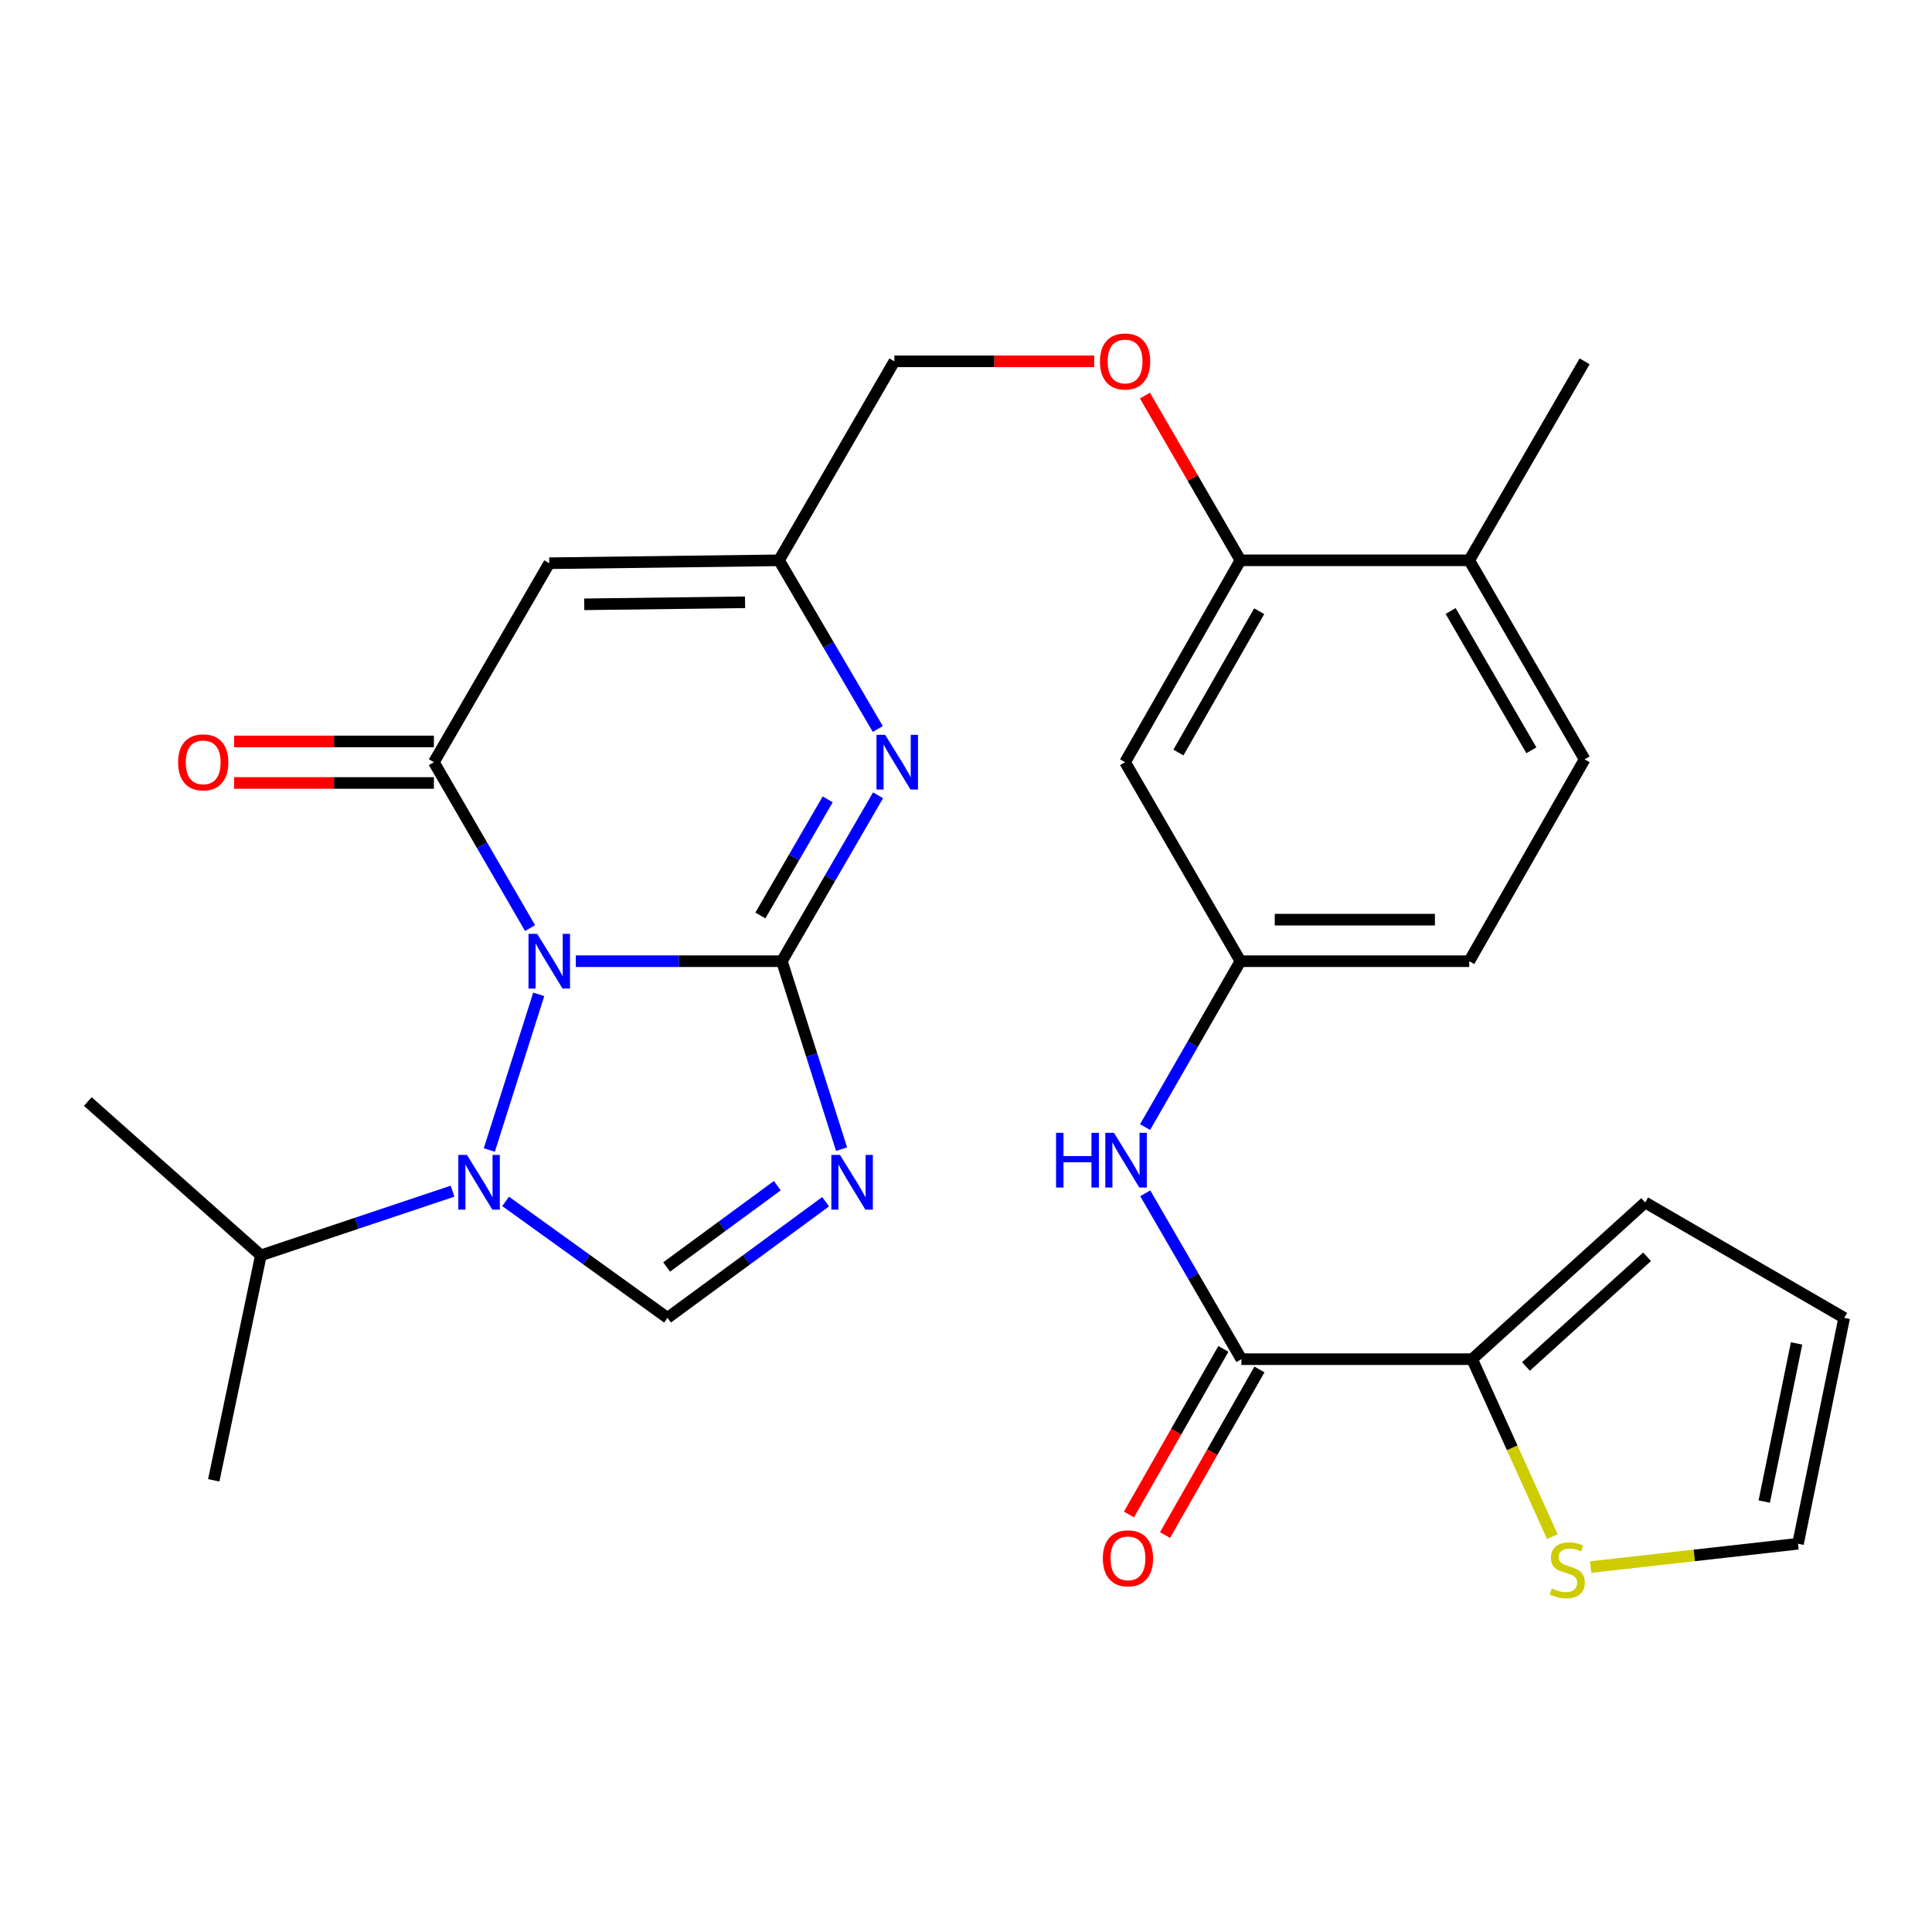 <?xml version='1.0' encoding='iso-8859-1'?>
<svg version='1.1' baseProfile='full'
              xmlns='http://www.w3.org/2000/svg'
                      xmlns:rdkit='http://www.rdkit.org/xml'
                      xmlns:xlink='http://www.w3.org/1999/xlink'
                  xml:space='preserve'
width='1000px' height='1000px' viewBox='0 0 1000 1000'>
<!-- END OF HEADER -->
<rect style='opacity:1.0;fill:#FFFFFF;stroke:none' width='1000' height='1000' x='0' y='0'> </rect>
<path class='bond-0' d='M 298.043,497.512 L 351.373,497.512' style='fill:none;fill-rule:evenodd;stroke:#0000FF;stroke-width:6px;stroke-linecap:butt;stroke-linejoin:miter;stroke-opacity:1' />
<path class='bond-0' d='M 351.373,497.512 L 404.703,497.512' style='fill:none;fill-rule:evenodd;stroke:#000000;stroke-width:6px;stroke-linecap:butt;stroke-linejoin:miter;stroke-opacity:1' />
<path class='bond-2' d='M 274.359,480.376 L 249.471,437.445' style='fill:none;fill-rule:evenodd;stroke:#0000FF;stroke-width:6px;stroke-linecap:butt;stroke-linejoin:miter;stroke-opacity:1' />
<path class='bond-2' d='M 249.471,437.445 L 224.583,394.513' style='fill:none;fill-rule:evenodd;stroke:#000000;stroke-width:6px;stroke-linecap:butt;stroke-linejoin:miter;stroke-opacity:1' />
<path class='bond-3' d='M 278.845,514.674 L 253.271,595.24' style='fill:none;fill-rule:evenodd;stroke:#0000FF;stroke-width:6px;stroke-linecap:butt;stroke-linejoin:miter;stroke-opacity:1' />
<path class='bond-1' d='M 404.703,497.512 L 420.148,546.151' style='fill:none;fill-rule:evenodd;stroke:#000000;stroke-width:6px;stroke-linecap:butt;stroke-linejoin:miter;stroke-opacity:1' />
<path class='bond-1' d='M 420.148,546.151 L 435.593,594.79' style='fill:none;fill-rule:evenodd;stroke:#0000FF;stroke-width:6px;stroke-linecap:butt;stroke-linejoin:miter;stroke-opacity:1' />
<path class='bond-4' d='M 404.703,497.512 L 429.591,454.581' style='fill:none;fill-rule:evenodd;stroke:#000000;stroke-width:6px;stroke-linecap:butt;stroke-linejoin:miter;stroke-opacity:1' />
<path class='bond-4' d='M 429.591,454.581 L 454.479,411.65' style='fill:none;fill-rule:evenodd;stroke:#0000FF;stroke-width:6px;stroke-linecap:butt;stroke-linejoin:miter;stroke-opacity:1' />
<path class='bond-4' d='M 393.573,473.852 L 410.995,443.8' style='fill:none;fill-rule:evenodd;stroke:#000000;stroke-width:6px;stroke-linecap:butt;stroke-linejoin:miter;stroke-opacity:1' />
<path class='bond-4' d='M 410.995,443.8 L 428.416,413.748' style='fill:none;fill-rule:evenodd;stroke:#0000FF;stroke-width:6px;stroke-linecap:butt;stroke-linejoin:miter;stroke-opacity:1' />
<path class='bond-29' d='M 427.339,622.016 L 386.417,652.069' style='fill:none;fill-rule:evenodd;stroke:#0000FF;stroke-width:6px;stroke-linecap:butt;stroke-linejoin:miter;stroke-opacity:1' />
<path class='bond-29' d='M 386.417,652.069 L 345.495,682.123' style='fill:none;fill-rule:evenodd;stroke:#000000;stroke-width:6px;stroke-linecap:butt;stroke-linejoin:miter;stroke-opacity:1' />
<path class='bond-29' d='M 402.339,613.707 L 373.693,634.744' style='fill:none;fill-rule:evenodd;stroke:#0000FF;stroke-width:6px;stroke-linecap:butt;stroke-linejoin:miter;stroke-opacity:1' />
<path class='bond-29' d='M 373.693,634.744 L 345.048,655.781' style='fill:none;fill-rule:evenodd;stroke:#000000;stroke-width:6px;stroke-linecap:butt;stroke-linejoin:miter;stroke-opacity:1' />
<path class='bond-6' d='M 224.583,394.513 L 284.293,291.526' style='fill:none;fill-rule:evenodd;stroke:#000000;stroke-width:6px;stroke-linecap:butt;stroke-linejoin:miter;stroke-opacity:1' />
<path class='bond-14' d='M 224.583,383.765 L 172.872,383.765' style='fill:none;fill-rule:evenodd;stroke:#000000;stroke-width:6px;stroke-linecap:butt;stroke-linejoin:miter;stroke-opacity:1' />
<path class='bond-14' d='M 172.872,383.765 L 121.161,383.765' style='fill:none;fill-rule:evenodd;stroke:#FF0000;stroke-width:6px;stroke-linecap:butt;stroke-linejoin:miter;stroke-opacity:1' />
<path class='bond-14' d='M 224.583,405.261 L 172.872,405.261' style='fill:none;fill-rule:evenodd;stroke:#000000;stroke-width:6px;stroke-linecap:butt;stroke-linejoin:miter;stroke-opacity:1' />
<path class='bond-14' d='M 172.872,405.261 L 121.161,405.261' style='fill:none;fill-rule:evenodd;stroke:#FF0000;stroke-width:6px;stroke-linecap:butt;stroke-linejoin:miter;stroke-opacity:1' />
<path class='bond-5' d='M 261.709,621.84 L 303.602,651.981' style='fill:none;fill-rule:evenodd;stroke:#0000FF;stroke-width:6px;stroke-linecap:butt;stroke-linejoin:miter;stroke-opacity:1' />
<path class='bond-5' d='M 303.602,651.981 L 345.495,682.123' style='fill:none;fill-rule:evenodd;stroke:#000000;stroke-width:6px;stroke-linecap:butt;stroke-linejoin:miter;stroke-opacity:1' />
<path class='bond-21' d='M 234.248,616.545 L 184.633,633.158' style='fill:none;fill-rule:evenodd;stroke:#0000FF;stroke-width:6px;stroke-linecap:butt;stroke-linejoin:miter;stroke-opacity:1' />
<path class='bond-21' d='M 184.633,633.158 L 135.019,649.772' style='fill:none;fill-rule:evenodd;stroke:#000000;stroke-width:6px;stroke-linecap:butt;stroke-linejoin:miter;stroke-opacity:1' />
<path class='bond-30' d='M 454.346,377.326 L 428.778,333.674' style='fill:none;fill-rule:evenodd;stroke:#0000FF;stroke-width:6px;stroke-linecap:butt;stroke-linejoin:miter;stroke-opacity:1' />
<path class='bond-30' d='M 428.778,333.674 L 403.211,290.021' style='fill:none;fill-rule:evenodd;stroke:#000000;stroke-width:6px;stroke-linecap:butt;stroke-linejoin:miter;stroke-opacity:1' />
<path class='bond-7' d='M 284.293,291.526 L 403.211,290.021' style='fill:none;fill-rule:evenodd;stroke:#000000;stroke-width:6px;stroke-linecap:butt;stroke-linejoin:miter;stroke-opacity:1' />
<path class='bond-7' d='M 302.403,312.794 L 385.645,311.741' style='fill:none;fill-rule:evenodd;stroke:#000000;stroke-width:6px;stroke-linecap:butt;stroke-linejoin:miter;stroke-opacity:1' />
<path class='bond-23' d='M 403.211,290.021 L 462.92,187.022' style='fill:none;fill-rule:evenodd;stroke:#000000;stroke-width:6px;stroke-linecap:butt;stroke-linejoin:miter;stroke-opacity:1' />
<path class='bond-8' d='M 642.551,703.511 L 617.663,660.579' style='fill:none;fill-rule:evenodd;stroke:#000000;stroke-width:6px;stroke-linecap:butt;stroke-linejoin:miter;stroke-opacity:1' />
<path class='bond-8' d='M 617.663,660.579 L 592.775,617.648' style='fill:none;fill-rule:evenodd;stroke:#0000FF;stroke-width:6px;stroke-linecap:butt;stroke-linejoin:miter;stroke-opacity:1' />
<path class='bond-9' d='M 642.551,703.511 L 761.97,703.511' style='fill:none;fill-rule:evenodd;stroke:#000000;stroke-width:6px;stroke-linecap:butt;stroke-linejoin:miter;stroke-opacity:1' />
<path class='bond-18' d='M 633.214,698.188 L 608.781,741.045' style='fill:none;fill-rule:evenodd;stroke:#000000;stroke-width:6px;stroke-linecap:butt;stroke-linejoin:miter;stroke-opacity:1' />
<path class='bond-18' d='M 608.781,741.045 L 584.349,783.903' style='fill:none;fill-rule:evenodd;stroke:#FF0000;stroke-width:6px;stroke-linecap:butt;stroke-linejoin:miter;stroke-opacity:1' />
<path class='bond-18' d='M 651.888,708.833 L 627.455,751.691' style='fill:none;fill-rule:evenodd;stroke:#000000;stroke-width:6px;stroke-linecap:butt;stroke-linejoin:miter;stroke-opacity:1' />
<path class='bond-18' d='M 627.455,751.691 L 603.023,794.549' style='fill:none;fill-rule:evenodd;stroke:#FF0000;stroke-width:6px;stroke-linecap:butt;stroke-linejoin:miter;stroke-opacity:1' />
<path class='bond-12' d='M 761.97,703.511 L 782.733,749.435' style='fill:none;fill-rule:evenodd;stroke:#000000;stroke-width:6px;stroke-linecap:butt;stroke-linejoin:miter;stroke-opacity:1' />
<path class='bond-12' d='M 782.733,749.435 L 803.495,795.359' style='fill:none;fill-rule:evenodd;stroke:#CCCC00;stroke-width:6px;stroke-linecap:butt;stroke-linejoin:miter;stroke-opacity:1' />
<path class='bond-17' d='M 761.97,703.511 L 851.534,622.401' style='fill:none;fill-rule:evenodd;stroke:#000000;stroke-width:6px;stroke-linecap:butt;stroke-linejoin:miter;stroke-opacity:1' />
<path class='bond-17' d='M 789.834,707.277 L 852.529,650.5' style='fill:none;fill-rule:evenodd;stroke:#000000;stroke-width:6px;stroke-linecap:butt;stroke-linejoin:miter;stroke-opacity:1' />
<path class='bond-10' d='M 592.688,583.381 L 617.369,540.447' style='fill:none;fill-rule:evenodd;stroke:#0000FF;stroke-width:6px;stroke-linecap:butt;stroke-linejoin:miter;stroke-opacity:1' />
<path class='bond-10' d='M 617.369,540.447 L 642.049,497.512' style='fill:none;fill-rule:evenodd;stroke:#000000;stroke-width:6px;stroke-linecap:butt;stroke-linejoin:miter;stroke-opacity:1' />
<path class='bond-11' d='M 642.049,290.021 L 617.335,247.39' style='fill:none;fill-rule:evenodd;stroke:#000000;stroke-width:6px;stroke-linecap:butt;stroke-linejoin:miter;stroke-opacity:1' />
<path class='bond-11' d='M 617.335,247.39 L 592.622,204.759' style='fill:none;fill-rule:evenodd;stroke:#FF0000;stroke-width:6px;stroke-linecap:butt;stroke-linejoin:miter;stroke-opacity:1' />
<path class='bond-13' d='M 642.049,290.021 L 582.34,394.513' style='fill:none;fill-rule:evenodd;stroke:#000000;stroke-width:6px;stroke-linecap:butt;stroke-linejoin:miter;stroke-opacity:1' />
<path class='bond-13' d='M 651.756,316.36 L 609.959,389.504' style='fill:none;fill-rule:evenodd;stroke:#000000;stroke-width:6px;stroke-linecap:butt;stroke-linejoin:miter;stroke-opacity:1' />
<path class='bond-20' d='M 642.049,290.021 L 760.477,290.021' style='fill:none;fill-rule:evenodd;stroke:#000000;stroke-width:6px;stroke-linecap:butt;stroke-linejoin:miter;stroke-opacity:1' />
<path class='bond-19' d='M 823.315,811.11 L 876.982,805.078' style='fill:none;fill-rule:evenodd;stroke:#CCCC00;stroke-width:6px;stroke-linecap:butt;stroke-linejoin:miter;stroke-opacity:1' />
<path class='bond-19' d='M 876.982,805.078 L 930.65,799.046' style='fill:none;fill-rule:evenodd;stroke:#000000;stroke-width:6px;stroke-linecap:butt;stroke-linejoin:miter;stroke-opacity:1' />
<path class='bond-15' d='M 582.34,394.513 L 642.049,497.512' style='fill:none;fill-rule:evenodd;stroke:#000000;stroke-width:6px;stroke-linecap:butt;stroke-linejoin:miter;stroke-opacity:1' />
<path class='bond-31' d='M 642.049,497.512 L 760.477,497.512' style='fill:none;fill-rule:evenodd;stroke:#000000;stroke-width:6px;stroke-linecap:butt;stroke-linejoin:miter;stroke-opacity:1' />
<path class='bond-31' d='M 659.813,476.017 L 742.713,476.017' style='fill:none;fill-rule:evenodd;stroke:#000000;stroke-width:6px;stroke-linecap:butt;stroke-linejoin:miter;stroke-opacity:1' />
<path class='bond-16' d='M 566.354,187.022 L 514.637,187.022' style='fill:none;fill-rule:evenodd;stroke:#FF0000;stroke-width:6px;stroke-linecap:butt;stroke-linejoin:miter;stroke-opacity:1' />
<path class='bond-16' d='M 514.637,187.022 L 462.92,187.022' style='fill:none;fill-rule:evenodd;stroke:#000000;stroke-width:6px;stroke-linecap:butt;stroke-linejoin:miter;stroke-opacity:1' />
<path class='bond-22' d='M 851.534,622.401 L 954.545,682.123' style='fill:none;fill-rule:evenodd;stroke:#000000;stroke-width:6px;stroke-linecap:butt;stroke-linejoin:miter;stroke-opacity:1' />
<path class='bond-32' d='M 930.65,799.046 L 954.545,682.123' style='fill:none;fill-rule:evenodd;stroke:#000000;stroke-width:6px;stroke-linecap:butt;stroke-linejoin:miter;stroke-opacity:1' />
<path class='bond-32' d='M 913.174,777.203 L 929.901,695.357' style='fill:none;fill-rule:evenodd;stroke:#000000;stroke-width:6px;stroke-linecap:butt;stroke-linejoin:miter;stroke-opacity:1' />
<path class='bond-24' d='M 760.477,290.021 L 820.199,393.032' style='fill:none;fill-rule:evenodd;stroke:#000000;stroke-width:6px;stroke-linecap:butt;stroke-linejoin:miter;stroke-opacity:1' />
<path class='bond-24' d='M 750.839,316.254 L 792.644,388.362' style='fill:none;fill-rule:evenodd;stroke:#000000;stroke-width:6px;stroke-linecap:butt;stroke-linejoin:miter;stroke-opacity:1' />
<path class='bond-26' d='M 760.477,290.021 L 820.199,187.022' style='fill:none;fill-rule:evenodd;stroke:#000000;stroke-width:6px;stroke-linecap:butt;stroke-linejoin:miter;stroke-opacity:1' />
<path class='bond-27' d='M 135.019,649.772 L 110.646,766.206' style='fill:none;fill-rule:evenodd;stroke:#000000;stroke-width:6px;stroke-linecap:butt;stroke-linejoin:miter;stroke-opacity:1' />
<path class='bond-28' d='M 135.019,649.772 L 45.455,570.155' style='fill:none;fill-rule:evenodd;stroke:#000000;stroke-width:6px;stroke-linecap:butt;stroke-linejoin:miter;stroke-opacity:1' />
<path class='bond-25' d='M 820.199,393.032 L 760.477,497.512' style='fill:none;fill-rule:evenodd;stroke:#000000;stroke-width:6px;stroke-linecap:butt;stroke-linejoin:miter;stroke-opacity:1' />
<path  class='atom-0' d='M 278.033 483.352
L 287.313 498.352
Q 288.233 499.832, 289.713 502.512
Q 291.193 505.192, 291.273 505.352
L 291.273 483.352
L 295.033 483.352
L 295.033 511.672
L 291.153 511.672
L 281.193 495.272
Q 280.033 493.352, 278.793 491.152
Q 277.593 488.952, 277.233 488.272
L 277.233 511.672
L 273.553 511.672
L 273.553 483.352
L 278.033 483.352
' fill='#0000FF'/>
<path  class='atom-2' d='M 434.783 597.792
L 444.063 612.792
Q 444.983 614.272, 446.463 616.952
Q 447.943 619.632, 448.023 619.792
L 448.023 597.792
L 451.783 597.792
L 451.783 626.112
L 447.903 626.112
L 437.943 609.712
Q 436.783 607.792, 435.543 605.592
Q 434.343 603.392, 433.983 602.712
L 433.983 626.112
L 430.303 626.112
L 430.303 597.792
L 434.783 597.792
' fill='#0000FF'/>
<path  class='atom-4' d='M 241.706 597.792
L 250.986 612.792
Q 251.906 614.272, 253.386 616.952
Q 254.866 619.632, 254.946 619.792
L 254.946 597.792
L 258.706 597.792
L 258.706 626.112
L 254.826 626.112
L 244.866 609.712
Q 243.706 607.792, 242.466 605.592
Q 241.266 603.392, 240.906 602.712
L 240.906 626.112
L 237.226 626.112
L 237.226 597.792
L 241.706 597.792
' fill='#0000FF'/>
<path  class='atom-5' d='M 458.153 380.353
L 467.433 395.353
Q 468.353 396.833, 469.833 399.513
Q 471.313 402.193, 471.393 402.353
L 471.393 380.353
L 475.153 380.353
L 475.153 408.673
L 471.273 408.673
L 461.313 392.273
Q 460.153 390.353, 458.913 388.153
Q 457.713 385.953, 457.353 385.273
L 457.353 408.673
L 453.673 408.673
L 453.673 380.353
L 458.153 380.353
' fill='#0000FF'/>
<path  class='atom-11' d='M 546.621 586.351
L 550.461 586.351
L 550.461 598.391
L 564.941 598.391
L 564.941 586.351
L 568.781 586.351
L 568.781 614.671
L 564.941 614.671
L 564.941 601.591
L 550.461 601.591
L 550.461 614.671
L 546.621 614.671
L 546.621 586.351
' fill='#0000FF'/>
<path  class='atom-11' d='M 576.581 586.351
L 585.861 601.351
Q 586.781 602.831, 588.261 605.511
Q 589.741 608.191, 589.821 608.351
L 589.821 586.351
L 593.581 586.351
L 593.581 614.671
L 589.701 614.671
L 579.741 598.271
Q 578.581 596.351, 577.341 594.151
Q 576.141 591.951, 575.781 591.271
L 575.781 614.671
L 572.101 614.671
L 572.101 586.351
L 576.581 586.351
' fill='#0000FF'/>
<path  class='atom-13' d='M 803.23 822.189
Q 803.55 822.309, 804.87 822.869
Q 806.19 823.429, 807.63 823.789
Q 809.11 824.109, 810.55 824.109
Q 813.23 824.109, 814.79 822.829
Q 816.35 821.509, 816.35 819.229
Q 816.35 817.669, 815.55 816.709
Q 814.79 815.749, 813.59 815.229
Q 812.39 814.709, 810.39 814.109
Q 807.87 813.349, 806.35 812.629
Q 804.87 811.909, 803.79 810.389
Q 802.75 808.869, 802.75 806.309
Q 802.75 802.749, 805.15 800.549
Q 807.59 798.349, 812.39 798.349
Q 815.67 798.349, 819.39 799.909
L 818.47 802.989
Q 815.07 801.589, 812.51 801.589
Q 809.75 801.589, 808.23 802.749
Q 806.71 803.869, 806.75 805.829
Q 806.75 807.349, 807.51 808.269
Q 808.31 809.189, 809.43 809.709
Q 810.59 810.229, 812.51 810.829
Q 815.07 811.629, 816.59 812.429
Q 818.11 813.229, 819.19 814.869
Q 820.31 816.469, 820.31 819.229
Q 820.31 823.149, 817.67 825.269
Q 815.07 827.349, 810.71 827.349
Q 808.19 827.349, 806.27 826.789
Q 804.39 826.269, 802.15 825.349
L 803.23 822.189
' fill='#CCCC00'/>
<path  class='atom-15' d='M 92.176 394.593
Q 92.176 387.793, 95.536 383.993
Q 98.896 380.193, 105.176 380.193
Q 111.456 380.193, 114.816 383.993
Q 118.176 387.793, 118.176 394.593
Q 118.176 401.473, 114.776 405.393
Q 111.376 409.273, 105.176 409.273
Q 98.936 409.273, 95.536 405.393
Q 92.176 401.513, 92.176 394.593
M 105.176 406.073
Q 109.496 406.073, 111.816 403.193
Q 114.176 400.273, 114.176 394.593
Q 114.176 389.033, 111.816 386.233
Q 109.496 383.393, 105.176 383.393
Q 100.856 383.393, 98.496 386.193
Q 96.176 388.993, 96.176 394.593
Q 96.176 400.313, 98.496 403.193
Q 100.856 406.073, 105.176 406.073
' fill='#FF0000'/>
<path  class='atom-17' d='M 569.34 187.102
Q 569.34 180.302, 572.7 176.502
Q 576.06 172.702, 582.34 172.702
Q 588.62 172.702, 591.98 176.502
Q 595.34 180.302, 595.34 187.102
Q 595.34 193.982, 591.94 197.902
Q 588.54 201.782, 582.34 201.782
Q 576.1 201.782, 572.7 197.902
Q 569.34 194.022, 569.34 187.102
M 582.34 198.582
Q 586.66 198.582, 588.98 195.702
Q 591.34 192.782, 591.34 187.102
Q 591.34 181.542, 588.98 178.742
Q 586.66 175.902, 582.34 175.902
Q 578.02 175.902, 575.66 178.702
Q 573.34 181.502, 573.34 187.102
Q 573.34 192.822, 575.66 195.702
Q 578.02 198.582, 582.34 198.582
' fill='#FF0000'/>
<path  class='atom-19' d='M 570.832 806.59
Q 570.832 799.79, 574.192 795.99
Q 577.552 792.19, 583.832 792.19
Q 590.112 792.19, 593.472 795.99
Q 596.832 799.79, 596.832 806.59
Q 596.832 813.47, 593.432 817.39
Q 590.032 821.27, 583.832 821.27
Q 577.592 821.27, 574.192 817.39
Q 570.832 813.51, 570.832 806.59
M 583.832 818.07
Q 588.152 818.07, 590.472 815.19
Q 592.832 812.27, 592.832 806.59
Q 592.832 801.03, 590.472 798.23
Q 588.152 795.39, 583.832 795.39
Q 579.512 795.39, 577.152 798.19
Q 574.832 800.99, 574.832 806.59
Q 574.832 812.31, 577.152 815.19
Q 579.512 818.07, 583.832 818.07
' fill='#FF0000'/>
</svg>
